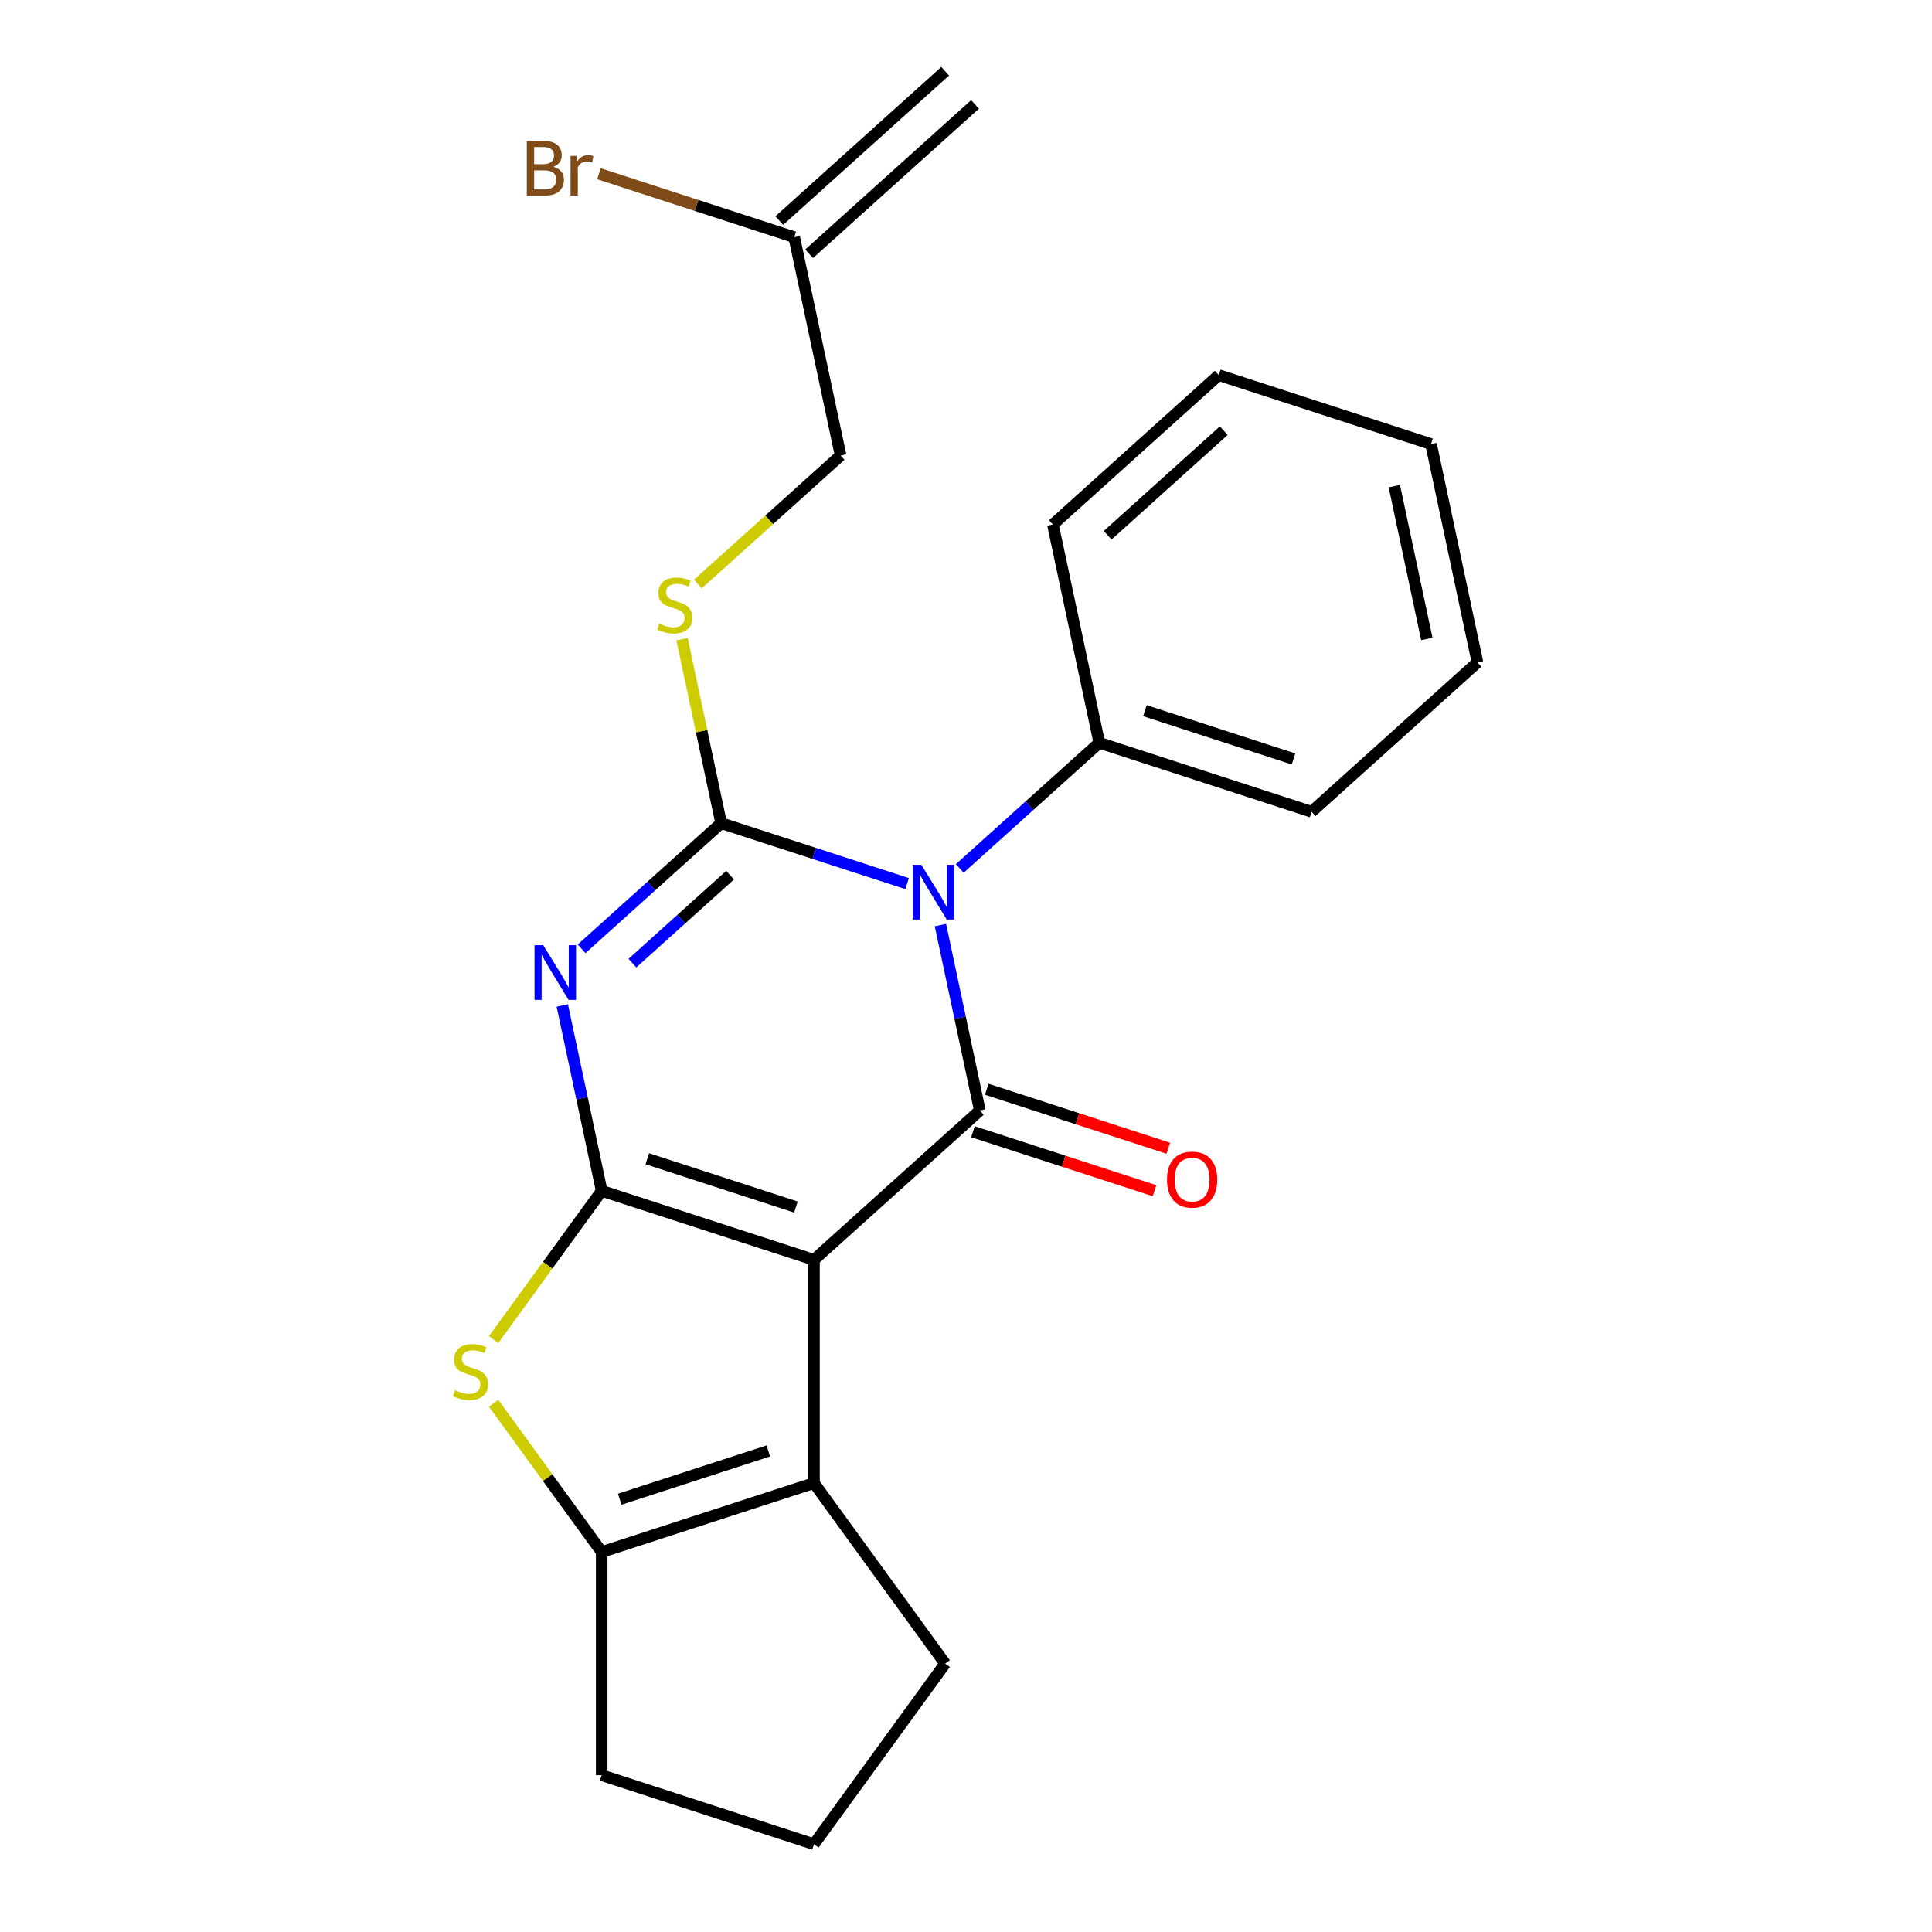 <?xml version='1.0' encoding='iso-8859-1'?>
<svg version='1.1' baseProfile='full'
              xmlns='http://www.w3.org/2000/svg'
                      xmlns:rdkit='http://www.rdkit.org/xml'
                      xmlns:xlink='http://www.w3.org/1999/xlink'
                  xml:space='preserve'
width='1000px' height='1000px' viewBox='0 0 1000 1000'>
<!-- END OF HEADER -->
<rect style='opacity:1.0;fill:#FFFFFF;stroke:none' width='1000' height='1000' x='0' y='0'> </rect>
<path class='bond-0' d='M 421.308,652.084 L 311.432,616.384' style='fill:none;fill-rule:evenodd;stroke:#000000;stroke-width:6px;stroke-linecap:butt;stroke-linejoin:miter;stroke-opacity:1' />
<path class='bond-0' d='M 411.966,624.754 L 335.054,599.764' style='fill:none;fill-rule:evenodd;stroke:#000000;stroke-width:6px;stroke-linecap:butt;stroke-linejoin:miter;stroke-opacity:1' />
<path class='bond-4' d='M 421.308,652.084 L 507.163,574.78' style='fill:none;fill-rule:evenodd;stroke:#000000;stroke-width:6px;stroke-linecap:butt;stroke-linejoin:miter;stroke-opacity:1' />
<path class='bond-6' d='M 421.308,652.084 L 421.308,767.614' style='fill:none;fill-rule:evenodd;stroke:#000000;stroke-width:6px;stroke-linecap:butt;stroke-linejoin:miter;stroke-opacity:1' />
<path class='bond-3' d='M 311.432,616.384 L 301.234,568.405' style='fill:none;fill-rule:evenodd;stroke:#000000;stroke-width:6px;stroke-linecap:butt;stroke-linejoin:miter;stroke-opacity:1' />
<path class='bond-3' d='M 301.234,568.405 L 291.036,520.427' style='fill:none;fill-rule:evenodd;stroke:#0000FF;stroke-width:6px;stroke-linecap:butt;stroke-linejoin:miter;stroke-opacity:1' />
<path class='bond-5' d='M 311.432,616.384 L 283.463,654.88' style='fill:none;fill-rule:evenodd;stroke:#000000;stroke-width:6px;stroke-linecap:butt;stroke-linejoin:miter;stroke-opacity:1' />
<path class='bond-5' d='M 283.463,654.88 L 255.494,693.377' style='fill:none;fill-rule:evenodd;stroke:#CCCC00;stroke-width:6px;stroke-linecap:butt;stroke-linejoin:miter;stroke-opacity:1' />
<path class='bond-1' d='M 486.767,478.823 L 496.965,526.801' style='fill:none;fill-rule:evenodd;stroke:#0000FF;stroke-width:6px;stroke-linecap:butt;stroke-linejoin:miter;stroke-opacity:1' />
<path class='bond-1' d='M 496.965,526.801 L 507.163,574.78' style='fill:none;fill-rule:evenodd;stroke:#000000;stroke-width:6px;stroke-linecap:butt;stroke-linejoin:miter;stroke-opacity:1' />
<path class='bond-2' d='M 469.515,457.347 L 421.391,441.71' style='fill:none;fill-rule:evenodd;stroke:#0000FF;stroke-width:6px;stroke-linecap:butt;stroke-linejoin:miter;stroke-opacity:1' />
<path class='bond-2' d='M 421.391,441.71 L 373.268,426.074' style='fill:none;fill-rule:evenodd;stroke:#000000;stroke-width:6px;stroke-linecap:butt;stroke-linejoin:miter;stroke-opacity:1' />
<path class='bond-9' d='M 496.771,449.504 L 532.885,416.987' style='fill:none;fill-rule:evenodd;stroke:#0000FF;stroke-width:6px;stroke-linecap:butt;stroke-linejoin:miter;stroke-opacity:1' />
<path class='bond-9' d='M 532.885,416.987 L 568.998,384.47' style='fill:none;fill-rule:evenodd;stroke:#000000;stroke-width:6px;stroke-linecap:butt;stroke-linejoin:miter;stroke-opacity:1' />
<path class='bond-8' d='M 373.268,426.074 L 363.146,378.456' style='fill:none;fill-rule:evenodd;stroke:#000000;stroke-width:6px;stroke-linecap:butt;stroke-linejoin:miter;stroke-opacity:1' />
<path class='bond-8' d='M 363.146,378.456 L 353.024,330.837' style='fill:none;fill-rule:evenodd;stroke:#CCCC00;stroke-width:6px;stroke-linecap:butt;stroke-linejoin:miter;stroke-opacity:1' />
<path class='bond-24' d='M 373.268,426.074 L 337.154,458.591' style='fill:none;fill-rule:evenodd;stroke:#000000;stroke-width:6px;stroke-linecap:butt;stroke-linejoin:miter;stroke-opacity:1' />
<path class='bond-24' d='M 337.154,458.591 L 301.04,491.108' style='fill:none;fill-rule:evenodd;stroke:#0000FF;stroke-width:6px;stroke-linecap:butt;stroke-linejoin:miter;stroke-opacity:1' />
<path class='bond-24' d='M 377.894,453 L 352.615,475.762' style='fill:none;fill-rule:evenodd;stroke:#000000;stroke-width:6px;stroke-linecap:butt;stroke-linejoin:miter;stroke-opacity:1' />
<path class='bond-24' d='M 352.615,475.762 L 327.335,498.524' style='fill:none;fill-rule:evenodd;stroke:#0000FF;stroke-width:6px;stroke-linecap:butt;stroke-linejoin:miter;stroke-opacity:1' />
<path class='bond-10' d='M 503.593,585.767 L 550.586,601.037' style='fill:none;fill-rule:evenodd;stroke:#000000;stroke-width:6px;stroke-linecap:butt;stroke-linejoin:miter;stroke-opacity:1' />
<path class='bond-10' d='M 550.586,601.037 L 597.58,616.306' style='fill:none;fill-rule:evenodd;stroke:#FF0000;stroke-width:6px;stroke-linecap:butt;stroke-linejoin:miter;stroke-opacity:1' />
<path class='bond-10' d='M 510.733,563.792 L 557.727,579.062' style='fill:none;fill-rule:evenodd;stroke:#000000;stroke-width:6px;stroke-linecap:butt;stroke-linejoin:miter;stroke-opacity:1' />
<path class='bond-10' d='M 557.727,579.062 L 604.72,594.331' style='fill:none;fill-rule:evenodd;stroke:#FF0000;stroke-width:6px;stroke-linecap:butt;stroke-linejoin:miter;stroke-opacity:1' />
<path class='bond-23' d='M 255.494,726.322 L 283.463,764.819' style='fill:none;fill-rule:evenodd;stroke:#CCCC00;stroke-width:6px;stroke-linecap:butt;stroke-linejoin:miter;stroke-opacity:1' />
<path class='bond-23' d='M 283.463,764.819 L 311.432,803.315' style='fill:none;fill-rule:evenodd;stroke:#000000;stroke-width:6px;stroke-linecap:butt;stroke-linejoin:miter;stroke-opacity:1' />
<path class='bond-7' d='M 421.308,767.614 L 311.432,803.315' style='fill:none;fill-rule:evenodd;stroke:#000000;stroke-width:6px;stroke-linecap:butt;stroke-linejoin:miter;stroke-opacity:1' />
<path class='bond-7' d='M 397.686,750.994 L 320.773,775.985' style='fill:none;fill-rule:evenodd;stroke:#000000;stroke-width:6px;stroke-linecap:butt;stroke-linejoin:miter;stroke-opacity:1' />
<path class='bond-14' d='M 421.308,767.614 L 489.214,861.08' style='fill:none;fill-rule:evenodd;stroke:#000000;stroke-width:6px;stroke-linecap:butt;stroke-linejoin:miter;stroke-opacity:1' />
<path class='bond-16' d='M 311.432,803.315 L 311.432,918.845' style='fill:none;fill-rule:evenodd;stroke:#000000;stroke-width:6px;stroke-linecap:butt;stroke-linejoin:miter;stroke-opacity:1' />
<path class='bond-12' d='M 361.216,302.293 L 398.159,269.028' style='fill:none;fill-rule:evenodd;stroke:#CCCC00;stroke-width:6px;stroke-linecap:butt;stroke-linejoin:miter;stroke-opacity:1' />
<path class='bond-12' d='M 398.159,269.028 L 435.103,235.764' style='fill:none;fill-rule:evenodd;stroke:#000000;stroke-width:6px;stroke-linecap:butt;stroke-linejoin:miter;stroke-opacity:1' />
<path class='bond-18' d='M 568.998,384.47 L 678.874,420.171' style='fill:none;fill-rule:evenodd;stroke:#000000;stroke-width:6px;stroke-linecap:butt;stroke-linejoin:miter;stroke-opacity:1' />
<path class='bond-18' d='M 592.62,367.85 L 669.533,392.841' style='fill:none;fill-rule:evenodd;stroke:#000000;stroke-width:6px;stroke-linecap:butt;stroke-linejoin:miter;stroke-opacity:1' />
<path class='bond-19' d='M 568.998,384.47 L 544.978,271.465' style='fill:none;fill-rule:evenodd;stroke:#000000;stroke-width:6px;stroke-linecap:butt;stroke-linejoin:miter;stroke-opacity:1' />
<path class='bond-11' d='M 411.083,122.759 L 435.103,235.764' style='fill:none;fill-rule:evenodd;stroke:#000000;stroke-width:6px;stroke-linecap:butt;stroke-linejoin:miter;stroke-opacity:1' />
<path class='bond-13' d='M 418.813,131.345 L 504.669,54.04' style='fill:none;fill-rule:evenodd;stroke:#000000;stroke-width:6px;stroke-linecap:butt;stroke-linejoin:miter;stroke-opacity:1' />
<path class='bond-13' d='M 403.352,114.174 L 489.208,36.869' style='fill:none;fill-rule:evenodd;stroke:#000000;stroke-width:6px;stroke-linecap:butt;stroke-linejoin:miter;stroke-opacity:1' />
<path class='bond-15' d='M 411.083,122.759 L 360.539,106.336' style='fill:none;fill-rule:evenodd;stroke:#000000;stroke-width:6px;stroke-linecap:butt;stroke-linejoin:miter;stroke-opacity:1' />
<path class='bond-15' d='M 360.539,106.336 L 309.996,89.914' style='fill:none;fill-rule:evenodd;stroke:#7F4C19;stroke-width:6px;stroke-linecap:butt;stroke-linejoin:miter;stroke-opacity:1' />
<path class='bond-17' d='M 489.214,861.08 L 421.308,954.545' style='fill:none;fill-rule:evenodd;stroke:#000000;stroke-width:6px;stroke-linecap:butt;stroke-linejoin:miter;stroke-opacity:1' />
<path class='bond-25' d='M 311.432,918.845 L 421.308,954.545' style='fill:none;fill-rule:evenodd;stroke:#000000;stroke-width:6px;stroke-linecap:butt;stroke-linejoin:miter;stroke-opacity:1' />
<path class='bond-21' d='M 678.874,420.171 L 764.729,342.866' style='fill:none;fill-rule:evenodd;stroke:#000000;stroke-width:6px;stroke-linecap:butt;stroke-linejoin:miter;stroke-opacity:1' />
<path class='bond-20' d='M 544.978,271.465 L 630.834,194.16' style='fill:none;fill-rule:evenodd;stroke:#000000;stroke-width:6px;stroke-linecap:butt;stroke-linejoin:miter;stroke-opacity:1' />
<path class='bond-20' d='M 573.318,277.04 L 633.416,222.927' style='fill:none;fill-rule:evenodd;stroke:#000000;stroke-width:6px;stroke-linecap:butt;stroke-linejoin:miter;stroke-opacity:1' />
<path class='bond-22' d='M 630.834,194.16 L 740.709,229.861' style='fill:none;fill-rule:evenodd;stroke:#000000;stroke-width:6px;stroke-linecap:butt;stroke-linejoin:miter;stroke-opacity:1' />
<path class='bond-26' d='M 764.729,342.866 L 740.709,229.861' style='fill:none;fill-rule:evenodd;stroke:#000000;stroke-width:6px;stroke-linecap:butt;stroke-linejoin:miter;stroke-opacity:1' />
<path class='bond-26' d='M 738.525,330.72 L 721.711,251.616' style='fill:none;fill-rule:evenodd;stroke:#000000;stroke-width:6px;stroke-linecap:butt;stroke-linejoin:miter;stroke-opacity:1' />
<path  class='atom-2' d='M 476.883 447.615
L 486.163 462.615
Q 487.083 464.095, 488.563 466.775
Q 490.043 469.455, 490.123 469.615
L 490.123 447.615
L 493.883 447.615
L 493.883 475.935
L 490.003 475.935
L 480.043 459.535
Q 478.883 457.615, 477.643 455.415
Q 476.443 453.215, 476.083 452.535
L 476.083 475.935
L 472.403 475.935
L 472.403 447.615
L 476.883 447.615
' fill='#0000FF'/>
<path  class='atom-4' d='M 281.152 489.219
L 290.432 504.219
Q 291.352 505.699, 292.832 508.379
Q 294.312 511.059, 294.392 511.219
L 294.392 489.219
L 298.152 489.219
L 298.152 517.539
L 294.272 517.539
L 284.312 501.139
Q 283.152 499.219, 281.912 497.019
Q 280.712 494.819, 280.352 494.139
L 280.352 517.539
L 276.672 517.539
L 276.672 489.219
L 281.152 489.219
' fill='#0000FF'/>
<path  class='atom-6' d='M 235.525 719.569
Q 235.845 719.689, 237.165 720.249
Q 238.485 720.809, 239.925 721.169
Q 241.405 721.489, 242.845 721.489
Q 245.525 721.489, 247.085 720.209
Q 248.645 718.889, 248.645 716.609
Q 248.645 715.049, 247.845 714.089
Q 247.085 713.129, 245.885 712.609
Q 244.685 712.089, 242.685 711.489
Q 240.165 710.729, 238.645 710.009
Q 237.165 709.289, 236.085 707.769
Q 235.045 706.249, 235.045 703.689
Q 235.045 700.129, 237.445 697.929
Q 239.885 695.729, 244.685 695.729
Q 247.965 695.729, 251.685 697.289
L 250.765 700.369
Q 247.365 698.969, 244.805 698.969
Q 242.045 698.969, 240.525 700.129
Q 239.005 701.249, 239.045 703.209
Q 239.045 704.729, 239.805 705.649
Q 240.605 706.569, 241.725 707.089
Q 242.885 707.609, 244.805 708.209
Q 247.365 709.009, 248.885 709.809
Q 250.405 710.609, 251.485 712.249
Q 252.605 713.849, 252.605 716.609
Q 252.605 720.529, 249.965 722.649
Q 247.365 724.729, 243.005 724.729
Q 240.485 724.729, 238.565 724.169
Q 236.685 723.649, 234.445 722.729
L 235.525 719.569
' fill='#CCCC00'/>
<path  class='atom-9' d='M 341.248 322.789
Q 341.568 322.909, 342.888 323.469
Q 344.208 324.029, 345.648 324.389
Q 347.128 324.709, 348.568 324.709
Q 351.248 324.709, 352.808 323.429
Q 354.368 322.109, 354.368 319.829
Q 354.368 318.269, 353.568 317.309
Q 352.808 316.349, 351.608 315.829
Q 350.408 315.309, 348.408 314.709
Q 345.888 313.949, 344.368 313.229
Q 342.888 312.509, 341.808 310.989
Q 340.768 309.469, 340.768 306.909
Q 340.768 303.349, 343.168 301.149
Q 345.608 298.949, 350.408 298.949
Q 353.688 298.949, 357.408 300.509
L 356.488 303.589
Q 353.088 302.189, 350.528 302.189
Q 347.768 302.189, 346.248 303.349
Q 344.728 304.469, 344.768 306.429
Q 344.768 307.949, 345.528 308.869
Q 346.328 309.789, 347.448 310.309
Q 348.608 310.829, 350.528 311.429
Q 353.088 312.229, 354.608 313.029
Q 356.128 313.829, 357.208 315.469
Q 358.328 317.069, 358.328 319.829
Q 358.328 323.749, 355.688 325.869
Q 353.088 327.949, 348.728 327.949
Q 346.208 327.949, 344.288 327.389
Q 342.408 326.869, 340.168 325.949
L 341.248 322.789
' fill='#CCCC00'/>
<path  class='atom-11' d='M 604.038 610.561
Q 604.038 603.761, 607.398 599.961
Q 610.758 596.161, 617.038 596.161
Q 623.318 596.161, 626.678 599.961
Q 630.038 603.761, 630.038 610.561
Q 630.038 617.441, 626.638 621.361
Q 623.238 625.241, 617.038 625.241
Q 610.798 625.241, 607.398 621.361
Q 604.038 617.481, 604.038 610.561
M 617.038 622.041
Q 621.358 622.041, 623.678 619.161
Q 626.038 616.241, 626.038 610.561
Q 626.038 605.001, 623.678 602.201
Q 621.358 599.361, 617.038 599.361
Q 612.718 599.361, 610.358 602.161
Q 608.038 604.961, 608.038 610.561
Q 608.038 616.281, 610.358 619.161
Q 612.718 622.041, 617.038 622.041
' fill='#FF0000'/>
<path  class='atom-16' d='M 286.428 86.338
Q 289.148 87.098, 290.508 88.778
Q 291.908 90.418, 291.908 92.858
Q 291.908 96.778, 289.388 99.018
Q 286.908 101.218, 282.188 101.218
L 272.668 101.218
L 272.668 72.898
L 281.028 72.898
Q 285.868 72.898, 288.308 74.858
Q 290.748 76.818, 290.748 80.418
Q 290.748 84.698, 286.428 86.338
M 276.468 76.098
L 276.468 84.978
L 281.028 84.978
Q 283.828 84.978, 285.268 83.858
Q 286.748 82.698, 286.748 80.418
Q 286.748 76.098, 281.028 76.098
L 276.468 76.098
M 282.188 98.018
Q 284.948 98.018, 286.428 96.698
Q 287.908 95.378, 287.908 92.858
Q 287.908 90.538, 286.268 89.378
Q 284.668 88.178, 281.588 88.178
L 276.468 88.178
L 276.468 98.018
L 282.188 98.018
' fill='#7F4C19'/>
<path  class='atom-16' d='M 298.348 80.658
L 298.788 83.498
Q 300.948 80.298, 304.468 80.298
Q 305.588 80.298, 307.108 80.698
L 306.508 84.058
Q 304.788 83.658, 303.828 83.658
Q 302.148 83.658, 301.028 84.338
Q 299.948 84.978, 299.068 86.538
L 299.068 101.218
L 295.308 101.218
L 295.308 80.658
L 298.348 80.658
' fill='#7F4C19'/>
</svg>
